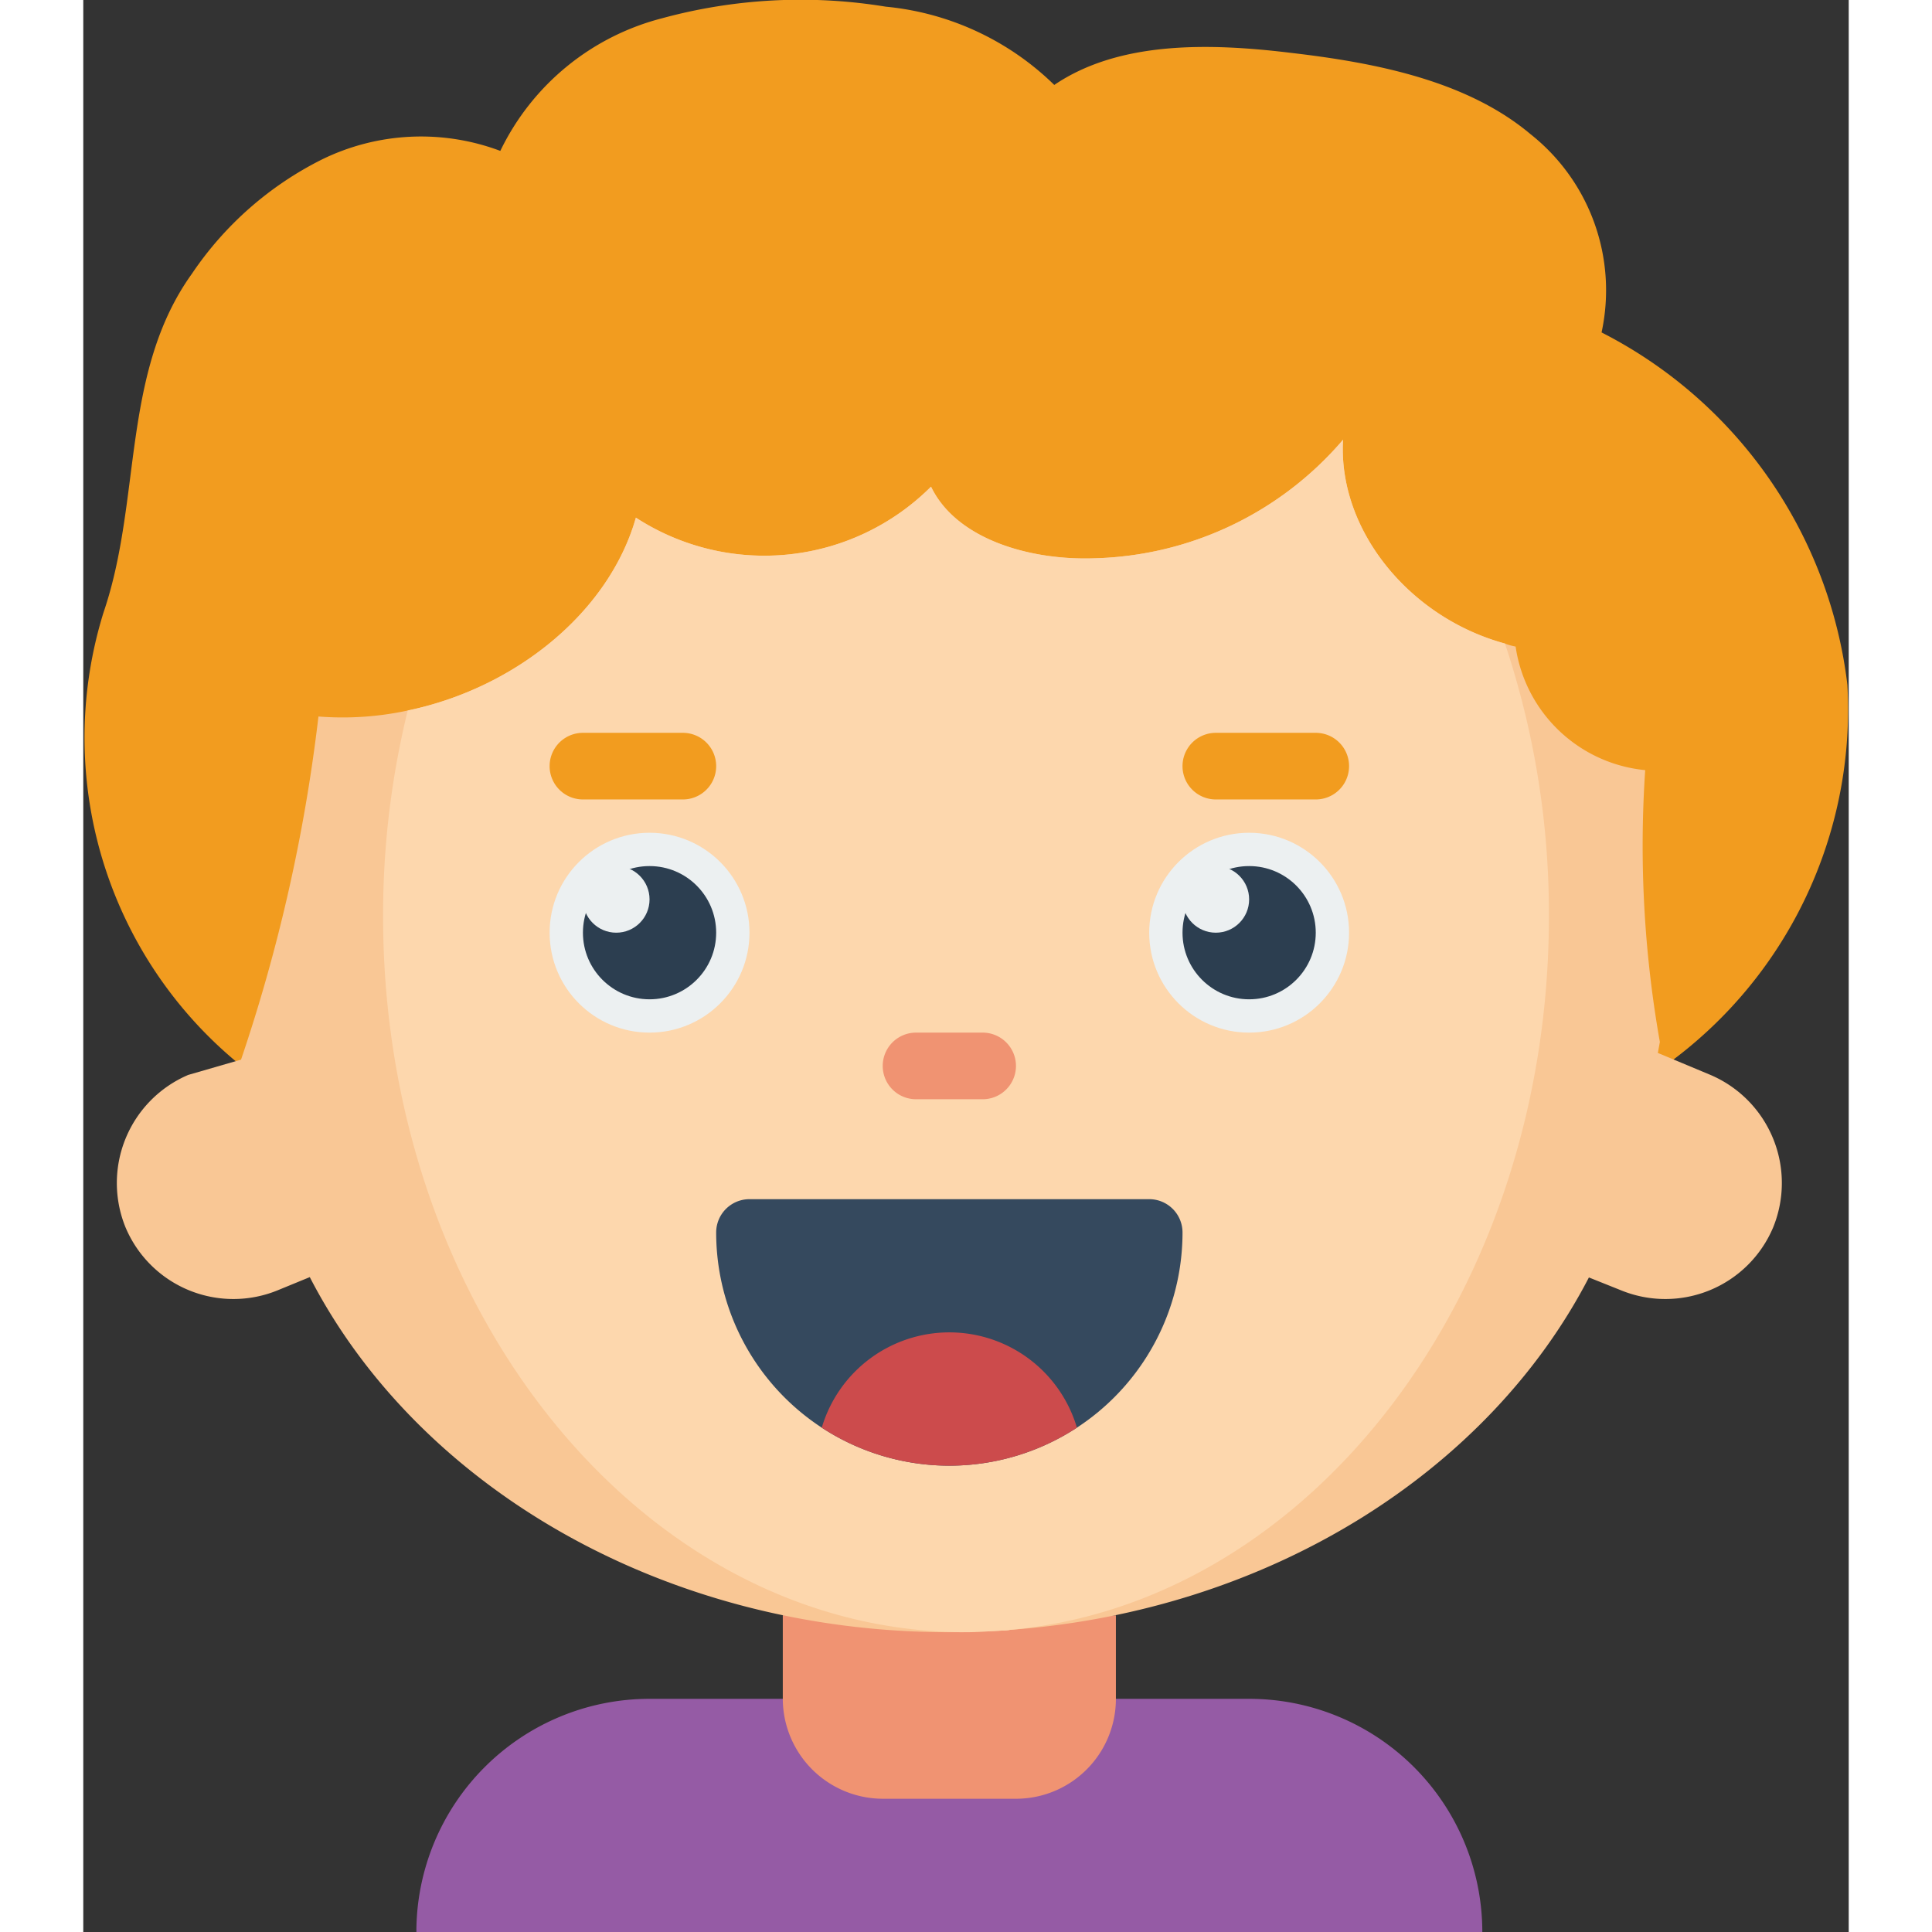 <svg xmlns="http://www.w3.org/2000/svg" version="1.1" xmlns:xlink="http://www.w3.org/1999/xlink" width="512" height="512" x="0" y="0" viewBox="0 0 53 58" style="enable-background:new 0 0 512 512" xml:space="preserve" class=""><rect x="0" y="0" width="53" height="58" fill="#333333" stroke="none"/><g><g fill="none" fill-rule="nonzero" transform="translate(0 -1)"><path fill="#955ba5" d="M31 52h4a7 7 0 0 1 7 7H10a7 7 0 0 1 7-7z" opacity="1" data-original="#955ba5"></path><path fill="#f09372" d="M31 49.494V52a3 3 0 0 1-3 3h-4a3.009 3.009 0 0 1-3-3v-2.51z" opacity="1" data-original="#f09372"></path><path fill="#f29c1f" d="M46.694 33.519A13.158 13.158 0 0 0 52.96 21.56a13.694 13.694 0 0 0-7.38-10.58 5.976 5.976 0 0 0-2.13-5.95c-1.89-1.59-4.59-2.14-7.17-2.44-2.45-.3-5.17-.37-7.13.96a8.373 8.373 0 0 0-5.06-2.35 15.822 15.822 0 0 0-6.72.35 7.452 7.452 0 0 0-4.85 3.98 6.764 6.764 0 0 0-5.36.26 10.215 10.215 0 0 0-3.9 3.43c-2.13 2.97-1.5 6.79-2.65 10.16a12.664 12.664 0 0 0 4.772 14.1z" opacity="1" data-original="#f29c1f"></path><path fill="#f9c795" d="M50.73 37.85a3.512 3.512 0 0 1-4.58 1.88l-.95-.38c-3.02 5.83-9.59 10.01-17.38 10.58a.9.9 0 0 1-.23.02c-.26.02-.53.03-.79.04-.15 0-.29.01-.44.01H26c-8.58 0-15.96-4.38-19.2-10.66l-.95.39a3.512 3.512 0 0 1-4.58-1.88 3.529 3.529 0 0 1 1.88-4.58l1.59-.46v-.01a50.359 50.359 0 0 0 2.32-10.29c.897.07 1.8.01 2.68-.18 3.22-.67 6.04-2.94 6.85-5.79a7.078 7.078 0 0 0 8.86-.93c.76 1.58 2.97 2.22 4.91 2.15a10.152 10.152 0 0 0 7.46-3.56c-.16 2.68 1.96 5.33 4.86 6.12.103.04.21.07.32.09a4.359 4.359 0 0 0 3.89 3.71 33.817 33.817 0 0 0 .44 8.16l-.06.33 1.58.66a3.529 3.529 0 0 1 1.88 4.58z" opacity="1" data-original="#f9c795" class=""></path><path fill="#fdd7ad" d="M44 28.5c0 11.32-7.14 20.61-16.18 21.43a.9.9 0 0 1-.23.02c-.26.02-.53.03-.79.04-.1.01-.2.01-.3.01h-.14C16.76 49.91 9 40.31 9 28.5a25.81 25.81 0 0 1 .74-6.17c3.22-.67 6.04-2.94 6.85-5.79a7.078 7.078 0 0 0 8.86-.93c.76 1.58 2.97 2.22 4.91 2.15a10.152 10.152 0 0 0 7.46-3.56c-.16 2.68 1.96 5.33 4.86 6.12A25.594 25.594 0 0 1 44 28.5z" opacity="1" data-original="#fdd7ad" class=""></path><circle cx="17" cy="29" r="3" fill="#ecf0f1" opacity="1" data-original="#ecf0f1"></circle><circle cx="17" cy="29" r="2" fill="#2c3e50" opacity="1" data-original="#2c3e50"></circle><circle cx="35" cy="29" r="3" fill="#ecf0f1" opacity="1" data-original="#ecf0f1"></circle><path fill="#35495e" d="M20 37h12a1 1 0 0 1 1 1 7 7 0 0 1-14 0 1 1 0 0 1 1-1z" opacity="1" data-original="#35495e" class=""></path><path fill="#f09372" d="M27 34h-2a1 1 0 0 1 0-2h2a1 1 0 0 1 0 2z" opacity="1" data-original="#f09372"></path><path fill="#f29c1f" d="M18 25h-3a1 1 0 0 1 0-2h3a1 1 0 0 1 0 2zM37 25h-3a1 1 0 0 1 0-2h3a1 1 0 0 1 0 2z" opacity="1" data-original="#f29c1f"></path><path fill="#cc4b4c" d="M29.83 43.86a7 7 0 0 1-7.66 0 3.994 3.994 0 0 1 7.66 0z" opacity="1" data-original="#cc4b4c"></path><circle cx="35" cy="29" r="2" fill="#2c3e50" opacity="1" data-original="#2c3e50"></circle><g fill="#ecf0f1"><circle cx="16" cy="28" r="1" fill="#ecf0f1" opacity="1" data-original="#ecf0f1"></circle><circle cx="34" cy="28" r="1" fill="#ecf0f1" opacity="1" data-original="#ecf0f1"></circle></g></g></g></svg>